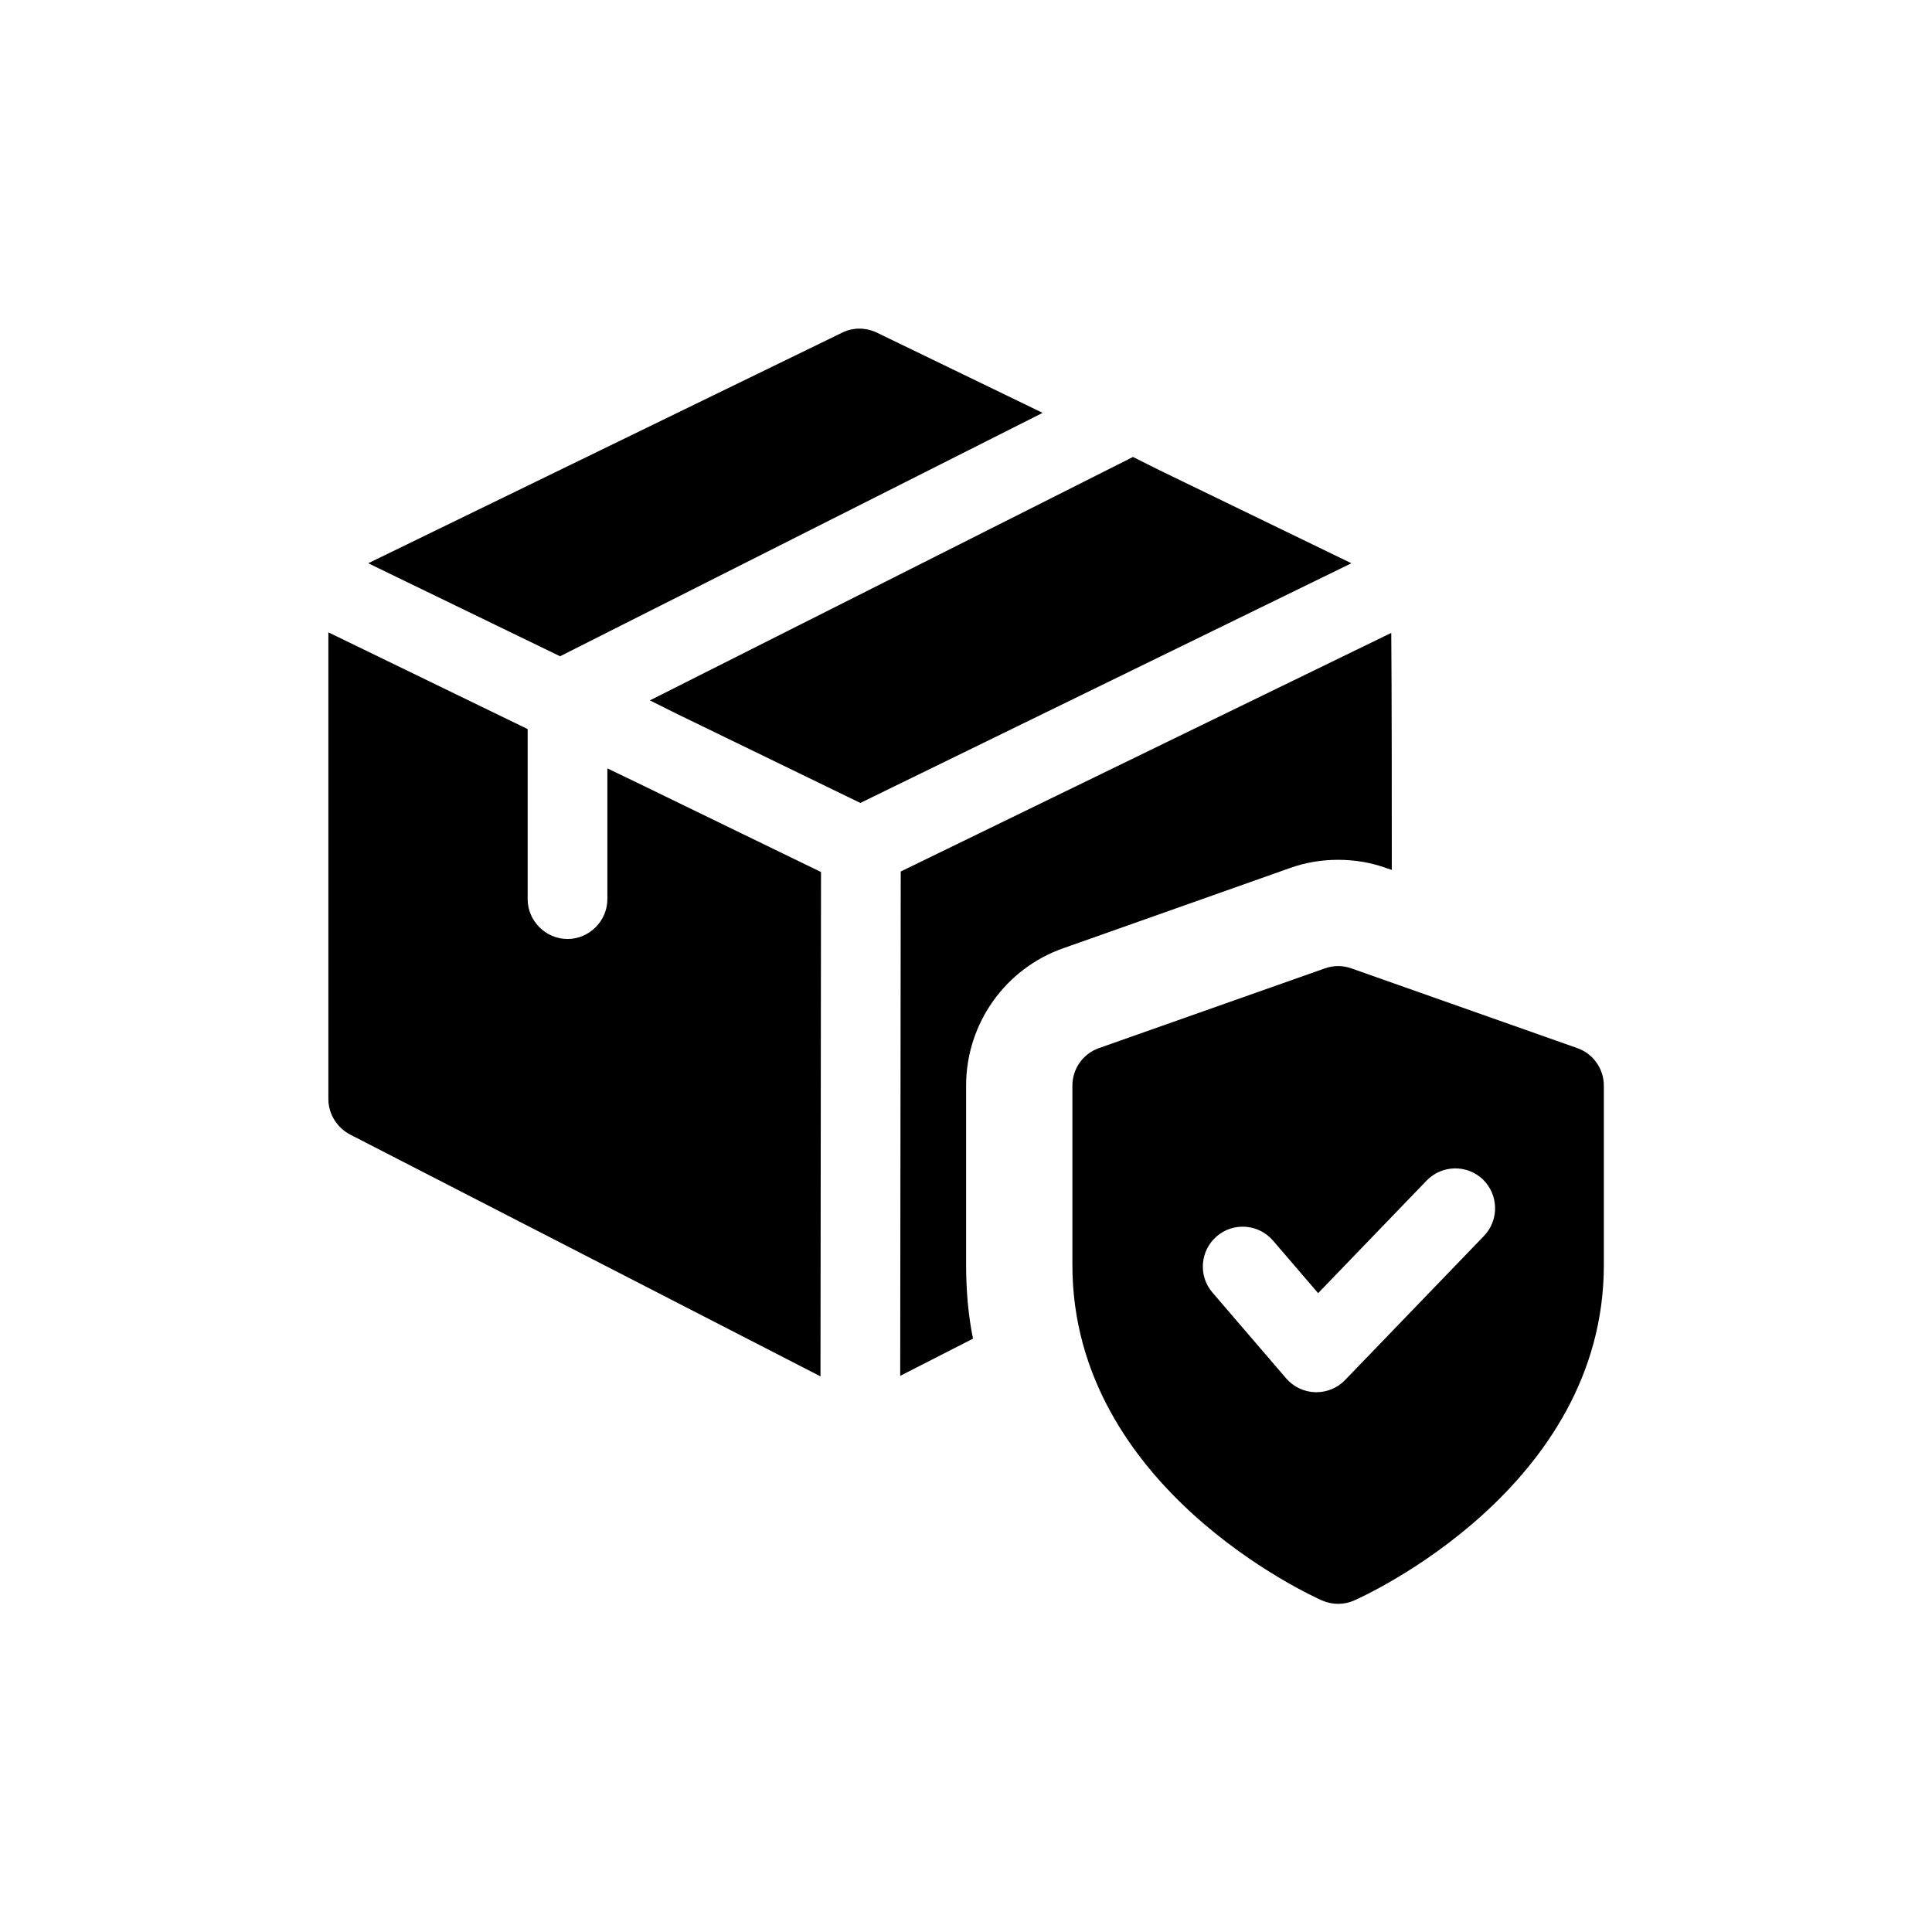 <svg version="1.0" preserveAspectRatio="xMidYMid meet" height="1080" viewBox="0 0 810 810" zoomAndPan="magnify" width="1080" xmlns:xlink="http://www.w3.org/1999/xlink" xmlns="http://www.w3.org/2000/svg"><defs><clipPath id="02c8d61877"><path clip-rule="nonzero" d="M 449 405 L 672.418 405 L 672.418 672.418 L 449 672.418 Z M 449 405"></path></clipPath><clipPath id="15b67dfcc2"><path clip-rule="nonzero" d="M 154 137.668 L 438 137.668 L 438 276 L 154 276 Z M 154 137.668"></path></clipPath><clipPath id="166cfd8f28"><path clip-rule="nonzero" d="M 137.668 265 L 345 265 L 345 578 L 137.668 578 Z M 137.668 265"></path></clipPath></defs><g clip-path="url(#02c8d61877)"><path fill-rule="nonzero" fill-opacity="1" d="M 661.277 439.422 L 566.582 406 C 562.973 404.707 559.051 404.707 555.441 406 L 460.746 439.422 C 454.059 441.762 449.605 448.09 449.605 455.176 L 449.605 530.375 C 449.605 623.754 550.004 669.117 554.258 670.992 C 556.422 671.949 558.691 672.418 561.012 672.418 C 563.328 672.418 565.602 671.949 567.762 670.992 C 572.016 669.117 672.418 623.754 672.418 530.375 L 672.418 455.176 C 672.418 448.09 667.961 441.762 661.277 439.422 Z M 622.148 518.188 L 563.93 578.59 C 560.766 581.867 556.422 583.691 551.898 583.691 L 551.43 583.691 C 546.727 583.559 542.293 581.441 539.219 577.879 L 508.316 541.895 C 502.301 534.898 503.125 524.336 510.121 518.32 C 517.137 512.305 527.656 513.129 533.691 520.102 L 552.633 542.16 L 598.109 494.969 C 604.547 488.305 615.133 488.152 621.75 494.523 C 628.344 500.961 628.543 511.547 622.148 518.188 Z M 622.148 518.188" fill="#000000"></path></g><g clip-path="url(#15b67dfcc2)"><path fill-rule="nonzero" fill-opacity="1" d="M 437.125 173.094 L 234.812 275.141 L 154.379 236.148 L 353.125 139.449 C 357.582 137.223 362.93 137.223 367.609 139.449 Z M 437.125 173.094" fill="#000000"></path></g><path fill-rule="nonzero" fill-opacity="1" d="M 566.582 236.148 L 360.703 336.637 L 283.609 299.207 L 272.469 293.637 L 475.004 191.586 L 486.145 197.156 Z M 566.582 236.148" fill="#000000"></path><g clip-path="url(#166cfd8f28)"><path fill-rule="nonzero" fill-opacity="1" d="M 344.215 365.605 L 343.992 577.051 L 146.801 475.672 C 141.23 472.777 137.668 466.984 137.668 460.746 L 137.668 265.113 L 221.223 305.668 L 221.223 376.969 C 221.223 386.102 228.797 393.68 237.934 393.68 C 247.066 393.68 254.645 386.102 254.645 376.969 L 254.645 322.156 L 265.785 327.504 Z M 344.215 365.605" fill="#000000"></path></g><path fill-rule="nonzero" fill-opacity="1" d="M 583.516 364.711 L 581.508 364.043 C 574.824 361.594 567.918 360.48 561.012 360.48 C 554.102 360.48 547.195 361.594 540.512 364.043 L 446.039 397.465 C 421.531 405.934 405.043 429.105 405.043 455.176 L 405.043 530.262 C 405.043 540.957 405.934 551.43 407.938 561.234 L 377.414 576.828 L 377.637 365.379 L 583.293 265.34 C 583.516 289.18 583.516 341.316 583.516 364.711 Z M 583.516 364.711" fill="#000000"></path></svg>